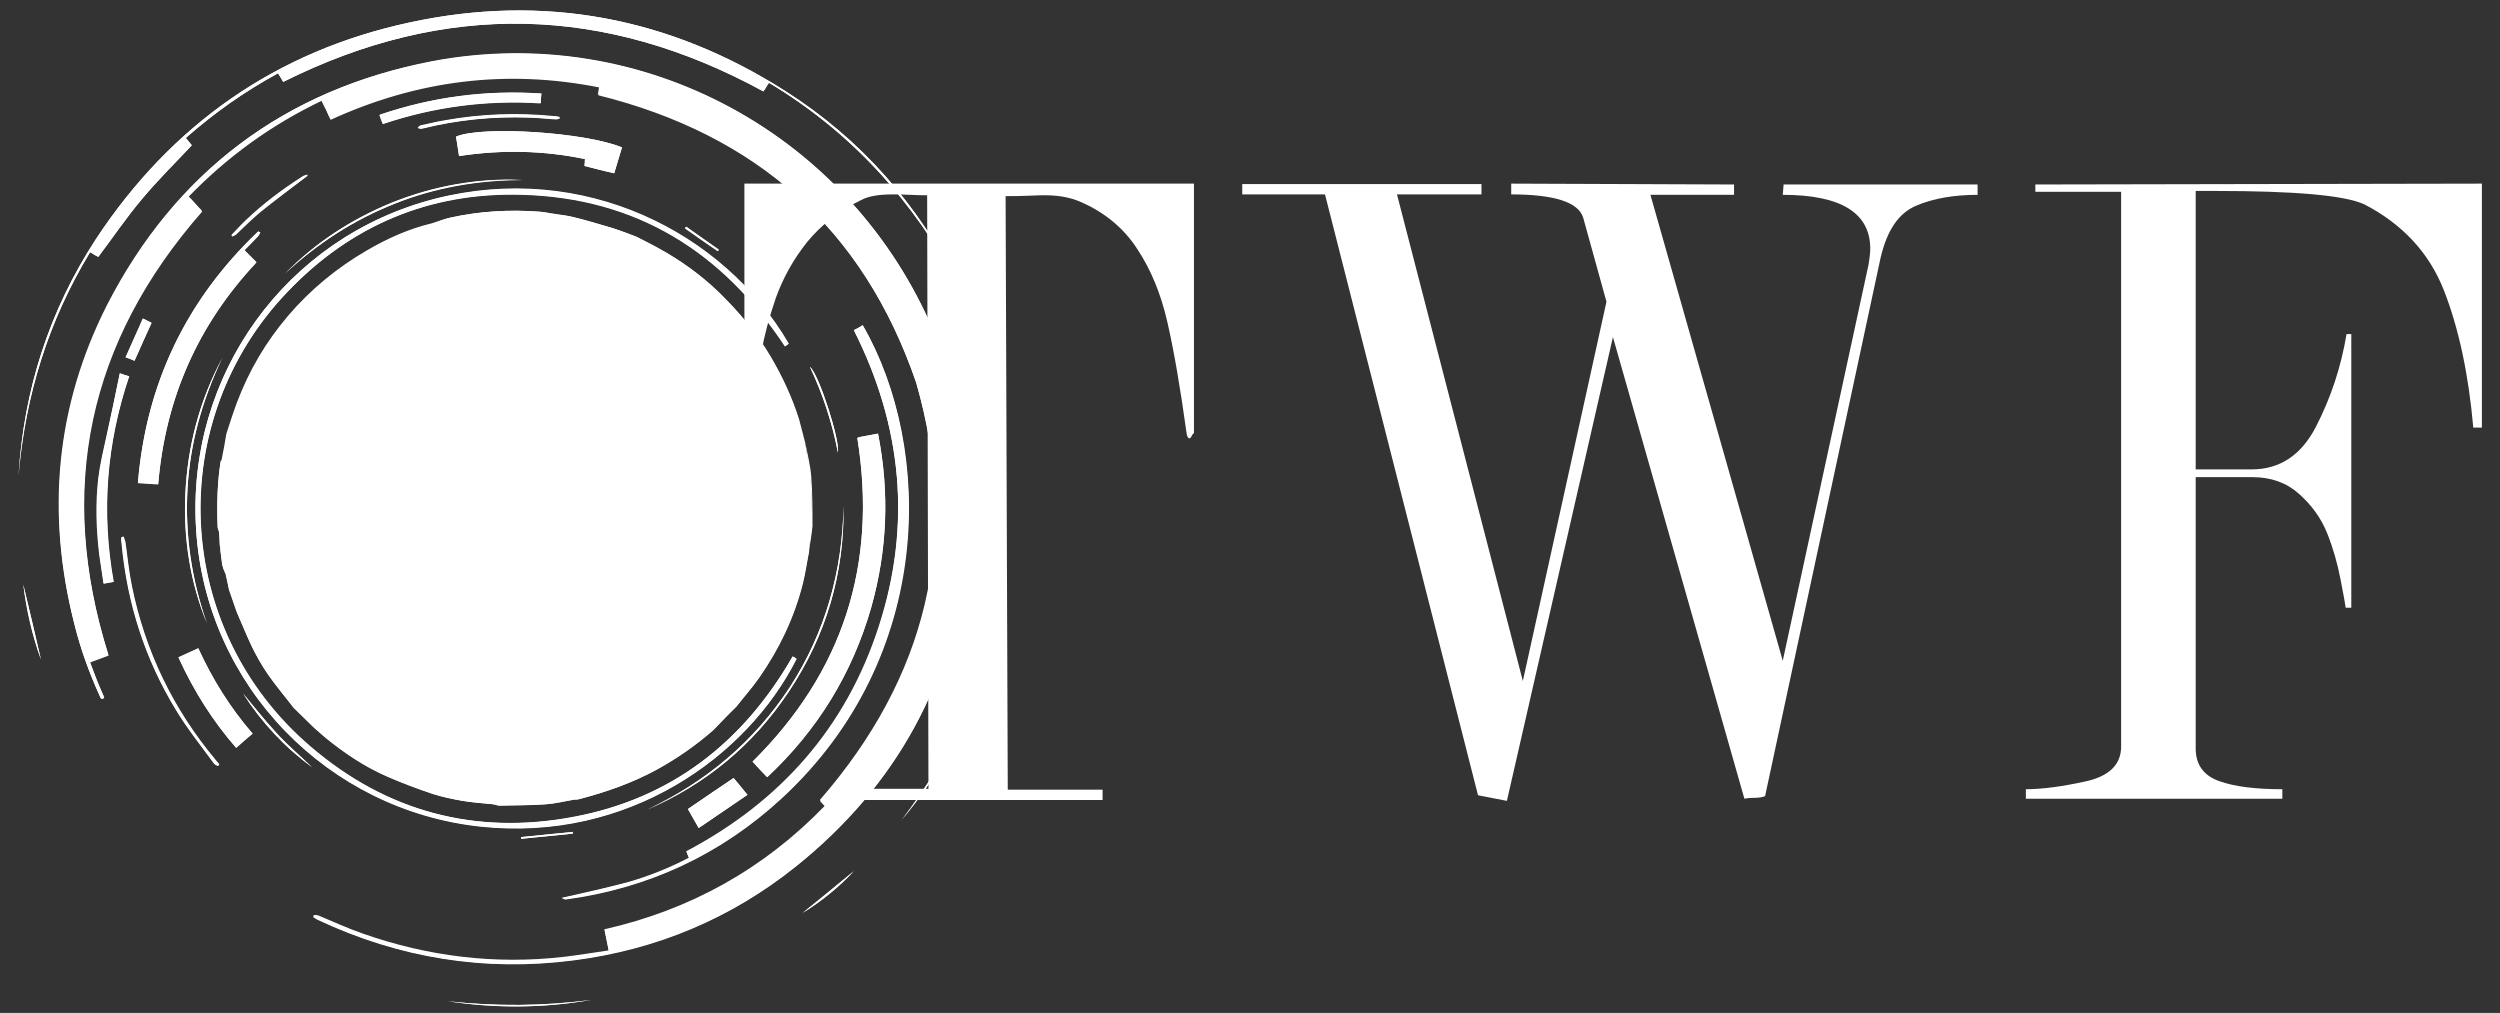 <?xml version="1.0" encoding="utf-8"?>
<!-- Generator: Adobe Illustrator 19.0.0, SVG Export Plug-In . SVG Version: 6.00 Build 0)  -->
<svg version="1.1" id="Ebene_1" xmlns="http://www.w3.org/2000/svg" xmlns:xlink="http://www.w3.org/1999/xlink" x="0px" y="0px"
	 viewBox="0 0 580 235" style="enable-background:new 0 0 580 235;" xml:space="preserve">
<rect x="0" y="0" width="580" height="235" fill="#333333" stroke="none"/>
<style type="text/css">
	.st0{fill:#FFFFFF;}
</style>
<g id="XMLID_1_">
	<path id="XMLID_4_" class="st0" d="M277,42.6v57.9c-0.1,0-0.3,0.2-0.5,0.6c-0.2,0.4-0.4,0.6-0.6,0.6c-0.2,0-0.5-0.4-0.6-1.1
		c-1.5-10.9-3-19.5-4.5-26c-1.5-6.5-3.8-12.1-7-16.9c-3.1-4.8-7.6-8.5-13.2-10.9c-2.3-1-5-1.5-8.2-1.5c-0.5,0-1.7,0-3.6,0.1
		c-1.9,0.1-3.8,0.1-5.5,0.1l0.5,137.7h22v2.4h-61.4V183h21l-0.3-137.7c-0.9,0-2.2,0-4-0.1c-1.8-0.1-3.1-0.1-4-0.1
		c-3.2,0-5.6,0.4-7.3,1.3c-5.1,2.5-9.3,5.8-12.5,9.7c-3.2,4-5.6,8.3-7.3,13c-1.6,4.7-2.7,8.8-3.3,12.4c-0.6,3.5-1.5,10.1-2.7,19.8
		h-1.3V42.6H277z"/>
	<path id="XMLID_6_" class="st0" d="M350.6,42.6l51.7,0.2v2.4h-19.4l30.7,108.1l19.9-91.9c0.3-1.8,0.4-3,0.4-3.7
		c0-8.3-6.8-12.5-20.3-12.5l0.2-2.4h45v2.4c-5.4,0-10.2,0.8-14.2,2.5c-4.1,1.7-6.8,5.7-8.3,12.1l-26.8,124.9
		c-0.5,0.2-1.3,0.4-2.5,0.4c-1.2,0-1.9,0.1-2.3,0.2L374.2,78.2l-24.6,107.6l-6.7-1.3L307.4,45.1h-19.2v-2.4h55.5v2.4h-19.6
		L353.3,158l19.4-88l-5.4-19.5c-1.1-3.6-6.7-5.4-16.7-5.4V42.6z"/>
	<path id="XMLID_8_" class="st0" d="M472.3,42.8l103.5-0.2v56.6h-2c-1.1-12.5-3.4-23.1-6.8-31.8c-3.4-8.7-9.6-15.4-18.5-20
		c-4.6-2.1-16.1-3.1-34.6-3.1h-4.5v64.6h13c6.5,0,11.5-3.3,14.9-9.9c3.4-6.6,5.8-13.7,7.1-21.5h1.1v63.5h-1.3
		c-0.1-0.8-0.5-3-1.2-6.6c-0.7-3.6-1.7-7.2-3.1-10.7c-1.4-3.5-3.6-6.5-6.5-9.1c-2.9-2.6-6.5-3.9-10.8-3.9h-13.2v62.9
		c0,3.8,1.8,6.3,5.4,7.6c3.6,1.3,8.5,1.9,14.7,1.9v2.2h-59.5v-2.2c3.7,0,8.3-0.6,13.8-1.8c5.5-1.2,8.3-3.9,8.3-8.1V44.5h-19.9V42.8z
		"/>
</g>
<g id="XMLID_2_">
	<g id="XMLID_438_">
		<path id="XMLID_158_" class="st0" d="M51.4,106.7L51.4,106.7c0,0.1-0.1,0.2-0.2,0.4c-0.8,5-0.9,10.1-0.7,15.2
			c0,0.4,0.2,0.7,0.3,1.1c0,0.8,0.1,1.5,0.1,2.3c0.2,1.7,0.4,3.5,0.7,5.2c0.1,0.8,0.4,1.5,0.7,2.2c0.3,1.2,0.6,2.5,0.8,3.7
			c0.6,1.7,1.2,3.5,1.8,5.2c1.2,2.7,2.3,5.5,3.6,8.2c1.1,2.2,2.3,4.3,3.6,6.2c1.9,2.7,4,5.2,6,7.8c1.6,1.6,3.2,3.1,4.8,4.7
			c1,0.8,1.9,1.7,2.9,2.5c4.3,3.5,9,6.6,14.1,8.8c3.4,1.5,6.9,2.8,10.5,4c2.2,0.7,4.6,1.2,6.9,1.6c2.4,0.4,4.8,0.5,7.2,0.8
			c0.5,0.1,0.9,0.3,1.4,0.3c3.5-0.1,7,0,10.5-0.3c2.3-0.2,4.6-0.7,6.8-1.1c0.4,0,0.7,0,1.1-0.1c6.3-1.6,12.3-3.7,18.1-6.9
			c4.7-2.6,9-5.6,13-9.1c1.8-1.8,3.6-3.7,5.4-5.5c1.7-2.2,3.6-4.3,5.2-6.6c4.7-6.7,8.2-14.1,10.2-22c0.6-2.4,1-4.8,1.4-7.2
			c0.2-2,0.6-4,0.7-6c0-3.9,0-7.7-0.3-11.6c-0.2-2.7-0.9-5.3-1.4-7.9c-0.5-1.8-0.9-3.6-1.4-5.4c-1.6-5.1-3.8-10-6.6-14.6
			c-3.3-5.5-7.4-10.4-12-14.9c-4.2-4.1-8.9-7.4-14-10.2c-1.7-0.9-3.3-1.7-5-2.6c-1.8-0.7-3.7-1.4-5.5-2c-3.1-0.9-6.2-1.9-9.3-2.6
			c-1.6-0.4-3.2-0.5-4.8-0.8c-1-0.1-2.1-0.4-3.1-0.4c-6.9-0.5-13.7-0.1-20.5,1.4c-1.4,0.3-2.8,0.9-4.2,1.3
			c-5.4,1.3-10.3,3.5-15.1,6.3c-6.9,4-13.1,9.1-18.3,15.2c-5.1,6-9,12.6-11.8,20c-0.9,2.4-1.7,4.9-2.5,7.4
			C52.2,102.7,51.8,104.7,51.4,106.7z M72.8,212.3c0,0.1,0,0.3-0.1,0.4c0.3,0.2,0.7,0.4,1,0.6c18.9,8.9,38.8,12.1,59.5,9.4
			c19.1-2.5,36.4-9.7,51.5-21.8c23.3-18.7,36.6-43,39.7-72.7c1.9-17.6-0.8-34.6-7.6-50.9c-19.3-46-67.6-72.4-116.6-63.1
			C66,20.8,40.6,40,24.9,71.1c-11.9,23.5-14.1,48.2-7.6,73.8c1.4,5.7,3.4,11.2,5.8,16.5c0.2,0.4,0.3,1.2,1.1,0.5
			c-0.6-1.4-1.2-2.7-1.7-4c-0.6-1.4-1.1-2.8-1.6-4.2c1.6-0.6,3-1.1,4.3-1.6c-12.1-38.5-4.8-72.8,21.7-103c-0.5-0.5-1-1-1.5-1.6
			c-0.5-0.6-1.1-1.2-1.7-1.8c9-9.3,19.2-16.7,30.9-22.3c0.4,0.8,0.7,1.5,1.1,2.2c0.3,0.7,0.7,1.4,1,2.2c20.1-9.2,40.8-11.8,62.4-7.5
			c-0.1,0.8-0.2,1.4-0.3,1.8c36.6,9.1,61.5,30.9,73.8,66.8c10.5,36.4,2.4,68.6-22.3,97c0.3,0.3,0.7,0.8,1.2,1.3
			c-14.2,14.7-31.3,24.2-51.2,28.7c0.3,1.6,0.6,3.2,1,4.9c-3.6,0.5-7.1,1.1-10.5,1.5c-15.9,1.8-31.5-0.1-46.5-5.4
			c-3.5-1.2-6.8-2.8-10.3-4.2C73.6,212.3,73.2,212.4,72.8,212.3z M222.4,66.2c-9.3-18.7-22.6-33.9-40.2-45.1
			C155.3,4,126.2-1.5,95.1,5.2c-31,6.7-55.3,23.7-72.8,50.2c-10.9,16.7-16.8,35.1-18,55c1.5-18.6,6.9-35.9,16.6-51.9
			c0.8,0.5,1.5,0.9,1.9,1.1c3.4-4.6,6.6-9.3,10.2-13.5c3.6-4.3,7.6-8.2,11.5-12.4c-0.4-0.4-0.9-1.1-1.4-1.7
			c6.6-5.8,13.7-10.8,21.4-15c0.5,0.8,0.9,1.5,1.2,2c37.6-18.8,74.6-17.9,111.4,2.2c0.1-0.2,0.4-0.5,0.6-0.9
			c0.2-0.4,0.5-0.7,0.7-1.1c9.5,5.7,17.9,12.5,25.3,20.5C211.1,47.7,217.2,56.6,222.4,66.2z M183.9,152.3
			c-11.5,20-28.2,33-50.9,37.2c-22.7,4.3-43.3-1.2-60.9-16.3c-32.2-27.5-34-75.7-5.3-105.6c14.7-15.4,33-23.1,54.3-22.5
			c26.5,0.7,46.6,13.2,61.1,35.2c0.3-0.2,0.6-0.4,0.8-0.6c-15.1-25.9-47.7-42.4-82.1-33.6C66.4,55,43.2,87,45.5,122.9
			c2.3,36.5,30.8,65.2,66.1,68.9c34,3.6,61.7-16.1,73.2-38.9C184.5,152.6,184.2,152.4,183.9,152.3z M198.9,101.6
			c4.7,29.3-3.3,54.3-24.3,75.1c1,1.1,1.9,2.1,2.9,3.1c0.1,0.1,0.3,0.3,0.5,0.5c11.6-10.9,19.7-24,24.1-39.3
			c3.8-13.3,4.3-26.7,1.6-40.4c-1.5,0.3-2.9,0.6-4.3,0.8C199.3,101.4,199.1,101.5,198.9,101.6z M198.1,76.6
			c11.2,22.2,13.4,45.1,5.8,68.6c-7.6,23.6-22.9,40.8-44.7,52.3c0.2,0.5,0.4,1,0.6,1.5c-4.6,2.4-9.4,4.3-14.3,5.7
			c-4.9,1.3-9.9,2.4-15.2,3.6c0.4,0.2,0.6,0.3,0.8,0.3c19.2-2.6,36-10.3,50.2-23.5c35.4-32.7,35.2-81.2,18.8-109.7
			C199.5,75.9,198.9,76.2,198.1,76.6z M60.4,53.9c-0.2-0.1-0.3-0.1-0.5-0.2C43.2,69.6,33.9,89,32,112.1c1.7,0.1,3.2,0.2,4.7,0.3
			c1.6-19.9,9.2-37,22.8-51.5c-1-1-1.9-1.9-2.8-2.8c1.1-1.1,2.2-2.2,3.2-3.3C60.1,54.5,60.3,54.2,60.4,53.9z M135.6,38.5
			c2.4,0.6,4.6,1.2,6.9,1.7c0.6-2.1,1.2-4,1.8-6c-8.5-3.5-32.5-5.1-38.5-2.5c0.2,1.5,0.5,2.9,0.7,4.5c9.9-1.5,19.6-1.3,29.2,0.7
			C135.7,37.5,135.7,38,135.6,38.5z M41.4,152.5c3.5,7.7,7.9,14.7,13.4,21c1.3-1.2,2.5-2.2,3.8-3.3c-5.2-6-9.3-12.6-12.6-19.8
			C44.4,151.1,43,151.8,41.4,152.5z M27.8,86.6c-1,4.9-2,9.7-3,14.5c-0.7,3.3-1.5,6.5-1.9,9.8c-0.6,5.9-0.4,11.8,0.2,17.7
			c0.3,2.3,0.6,4.5,1,6.8c0.9-0.2,1.5-0.3,2.3-0.4c-2.9-16.2-1.7-32.1,3.6-47.7C29.2,87.1,28.6,86.9,27.8,86.6z M125.6,21.7
			c-12.9-0.8-25.4,0.8-37.6,5c0.2,0.5,0.3,0.8,0.4,1.1c0.1,0.3,0.3,0.7,0.4,1c11.9-4,24.1-5.6,36.6-4.8
			C125.5,23.1,125.5,22.5,125.6,21.7z M170.2,180.5c-3.6,2.4-7.1,4.8-10.6,7.2c0.8,1.4,1.6,2.8,2.5,4.4c3.8-2.6,7.5-5.1,11.3-7.7
			C172.2,182.9,171.2,181.7,170.2,180.5z M50.6,177.7c0.1-0.1,0.1-0.3,0.2-0.4c-0.2-0.3-0.5-0.6-0.7-0.8
			c-10-11.9-16.6-25.4-19.6-40.6c-0.7-3.3-1-6.8-1.5-10.2c-0.1-0.4-0.2-0.8-0.4-1.2c-0.1,0-0.2,0.1-0.4,0.1c0,0.1-0.1,0.2-0.1,0.3
			c0,0.4,0,0.9,0.1,1.3c1.3,13.8,5.4,26.7,12.6,38.5c2.6,4.3,5.8,8.3,8.8,12.4C49.9,177.5,50.3,177.6,50.6,177.7z M195.7,117.4
			c-0.2,15.1-4.2,29.2-12.4,41.9c-8.3,12.7-19.5,22.1-33.2,28.5c13.7-5.9,24.7-15,32.9-27.4C191.7,147.4,195.9,133,195.7,117.4z
			 M51.6,83c-5.3,9.9-8.1,20.5-8.6,31.7c-0.5,10.3,1.1,20.3,5,29.9c-3.5-10.1-5.1-20.5-4.5-31.2C44.1,102.8,47,92.7,51.6,83z
			 M66.1,63.5c7.5-7,15.9-12.5,25.5-16.3c9.5-3.8,19.5-5.5,29.7-5.5c-10.5-0.4-20.7,1.4-30.4,5.3C81.4,50.9,73.2,56.3,66.1,63.5z
			 M233,137.5c-1.9,9.6-4.7,18.9-8.7,27.8c-4,8.9-9.1,17.2-15.1,24.9c7.7-9.3,13.7-19.6,18-30.8C229.9,152.3,232,145.1,233,137.5z
			 M129.8,27.5c0-0.1,0-0.3,0-0.4c-0.5-0.1-1-0.2-1.5-0.2c-8.4-0.8-16.8-0.5-25.1,1c-1.9,0.3-3.8,0.8-5.7,1.2
			c-0.2,0.1-0.4,0.4-0.6,0.5c0.3,0.1,0.5,0.2,0.8,0.2c0.1,0,0.3-0.1,0.5-0.1c8-1.9,16.1-2.7,24.3-2.5c2.1,0.1,4.2,0.3,6.3,0.4
			C129.1,27.8,129.5,27.6,129.8,27.5z M31.2,83.7c1.3-3,2.6-5.8,4-8.8c-0.6-0.3-1.2-0.6-2-1c-1.4,3.1-2.7,6-4,9
			C30,83.2,30.6,83.4,31.2,83.7z M71.3,40.8c0-0.1,0-0.2,0-0.3c-0.4,0.1-0.8,0.2-1.1,0.4c-4.7,3-9.1,6.3-13.1,10.1
			c-1.2,1.1-2.3,2.4-3.4,3.5c0,0.1,0.1,0.2,0.1,0.3c0.3-0.2,0.7-0.2,0.9-0.5c1.8-1.7,3.6-3.5,5.5-5.1C63.9,46.3,67.6,43.6,71.3,40.8
			z M137,232c-11,1.5-22,1.5-33,0.3C115,233.9,126,233.9,137,232z M72.4,178c-2.8-2.7-5.8-5.2-8.4-8.1c-2.7-2.9-5.1-6-7.6-9
			C60.7,167.6,66,173.3,72.4,178z M194.4,105c0.5-2.9-4.4-18.2-6.5-19.9C191,91.7,193.1,98.3,194.4,105z M5.4,135.6
			c0.7,5.9,2,11.7,4.1,17.4C8.2,147.2,6.8,141.4,5.4,135.6z M198.1,202.1c-4,3.2-7.9,6.5-11.9,9.7
			C190.6,209.1,194.6,205.9,198.1,202.1z M132.9,193.4c0-0.1,0-0.3,0-0.4c-4,0.4-8,0.8-12,1.2c0,0.1,0,0.3,0,0.4
			C125,194.2,129,193.8,132.9,193.4z M159.2,52.6c-0.1,0.1-0.2,0.2-0.3,0.4c2.5,1.8,5,3.5,7.6,5.3c0.1-0.1,0.2-0.2,0.2-0.3
			C164.2,56.1,161.7,54.4,159.2,52.6z"/>
	</g>
	<g id="XMLID_413_">
		<path id="XMLID_132_" class="st0" d="M187.7,128.1c-0.5,2.4-0.8,4.8-1.4,7.2c-2,8-5.5,15.3-10.2,22c-1.6,2.3-3.5,4.4-5.2,6.6
			c-1,1-2.1,2-3.1,3.1c-0.8,0.8-1.5,1.6-2.3,2.4c-4,3.5-8.3,6.5-13,9.1c-5.7,3.1-11.8,5.2-18.1,6.9c-0.3,0.1-0.7,0.1-1.1,0.1
			c-2.1,0.3-4.3,0.8-6.4,0.9c-4.1,0.2-8.2,0.2-12.3,0.2c-2.4-0.2-4.8-0.4-7.2-0.8c-2.3-0.4-4.7-0.9-6.9-1.6c-3.5-1.2-7-2.5-10.5-4
			c-5.1-2.2-9.7-5.3-14.1-8.8c-1-0.8-2-1.7-2.9-2.5c-1.6-1.6-3.2-3.1-4.8-4.7c-2-2.6-4.2-5.1-6-7.8c-1.4-2-2.6-4.1-3.6-6.2
			c-1.3-2.7-2.4-5.4-3.6-8.2c-0.6-1.7-1.2-3.5-1.8-5.2c-0.3-1.2-0.6-2.5-0.8-3.7c-0.4-2.5-0.9-4.9-1.3-7.4c0-0.8-0.1-1.5-0.1-2.3
			c0-0.4-0.1-0.9-0.1-1.3c-0.2-5.2,0.1-10.3,0.7-15.4c0,0,0,0.1,0,0.1c0.4-2,0.8-4,1.2-6c0.8-2.5,1.6-5,2.5-7.4
			c2.8-7.3,6.7-14,11.8-20c5.2-6.1,11.3-11.2,18.3-15.2c4.7-2.7,9.7-5,15.1-6.3c5.6-1.6,11.4-2.6,17.2-2.6c3.5,0,7,0.2,10.5,0.3
			c1.6,0.3,3.3,0.4,4.8,0.8c3.1,0.8,6.2,1.7,9.3,2.6c1.9,0.6,3.7,1.3,5.5,2c1.7,0.9,3.3,1.7,5,2.6c5.1,2.8,9.8,6.2,14,10.2
			c4.6,4.5,8.7,9.3,12,14.9c2.7,4.6,5,9.5,6.6,14.6c0.5,1.8,0.9,3.6,1.4,5.4c0.1,0.5,0.1,1,0.2,1.4c0.4,3.6,1.2,7.2,1.2,10.8
			C188.2,119.2,187.8,123.7,187.7,128.1z M114.5,183.9c-2.4-0.3-4.7-0.5-7.1-0.8c0,0.1,0,0.2,0,0.3
			C109.8,183.7,112.1,183.8,114.5,183.9c0.4,0.1,0.8,0.3,1.2,0.3c1.2,0.1,2.4,0.1,3.6,0.1c2.3-0.1,4.6-0.1,7-0.2
			c-0.7-0.2-1.4-0.1-2-0.1C121,184,117.8,183.9,114.5,183.9z M95.7,89.2c-0.2,0.9-0.1,1.9-0.6,2.3c-0.5,0.4-1.5,0.2-2.5,0.3
			c0.4,2-0.2,3.2-2.5,2.8c0,0.9,0.3,2-0.1,2.5c-0.4,0.5-1.5,0.6-2.3,0.9c0.1,0.8,0.3,1.6,0.4,2.5c-0.9,0.3-1.6,0.6-2.4,0.9
			c0.3,0.9,0.5,1.7,0.7,2.4c-0.8,0.4-1.5,0.7-2.3,1.1c0.3,0.8,0.6,1.6,1,2.4c-0.8,0.5-1.5,0.9-2.2,1.4c0.5,0.8,0.8,1.5,1.2,2.2
			c-0.7,0.6-1.4,1.1-2,1.6c0.5,0.8,1,1.4,1.4,2.1c-0.7,0.6-1.3,1.2-1.9,1.8c0.6,0.7,1.1,1.3,1.7,1.9c-0.6,0.7-1.1,1.3-1.6,2
			c0.7,0.6,1.3,1.2,1.9,1.8c-0.5,0.8-1,1.4-1.5,2.1c0.7,0.5,1.3,1.1,2,1.6c-0.4,0.8-0.8,1.5-1.2,2.3c0.7,0.5,1.4,0.9,2.2,1.4
			c-0.3,0.8-0.6,1.6-0.9,2.4c0.8,0.4,1.5,0.8,2.3,1.2c-0.3,0.9-0.5,1.6-0.7,2.4c0.8,0.3,1.6,0.6,2.4,0.9c-0.2,0.9-0.3,1.6-0.4,2.5
			c0.9,0.2,1.7,0.4,2.5,0.7c-0.1,0.9-0.1,1.7-0.1,2.5c0.9,0.1,1.7,0.3,2.5,0.4c0,0.8,0.1,1.6,0.1,2.5c0.9,0,1.7,0,2.5,0
			c0.1,0.9,0.3,1.7,0.4,2.6c0.9-0.1,1.7-0.1,2.5-0.2c0.2,0.9,0.4,1.7,0.6,2.5c0.9-0.1,1.7-0.3,2.5-0.4c0.3,0.9,0.6,1.6,0.9,2.5
			c2-1.4,3.1-0.5,3.5,1.5c0.9-0.4,1.6-0.7,2.4-1c0.5,0.8,0.9,1.5,1.4,2.2c0.8-0.4,1.5-0.8,2.3-1.2c0.5,0.7,1.1,1.3,1.6,2
			c0.8-0.5,1.4-1,2.1-1.4c0.6,0.7,1.2,1.2,1.8,1.9c0.7-0.6,1.3-1.1,2-1.6c0.7,0.6,1.3,1.1,2,1.7c0.6-0.7,1.1-1.3,1.7-1.9
			c0.7,0.5,1.4,0.9,2.1,1.4c0.5-0.7,1-1.4,1.6-2.1c0.8,0.4,1.5,0.8,2.3,1.2c0.5-0.8,0.9-1.5,1.4-2.2c0.9,0.3,1.6,0.6,2.4,1
			c0.4-0.8,0.7-1.5,1.1-2.3c0.8,0.2,1.6,0.4,2.5,0.7c0.3-0.8,0.6-1.6,0.9-2.4c0.9,0.1,1.7,0.3,2.5,0.4c0.2-0.9,0.4-1.7,0.6-2.5
			c0.9,0.1,1.7,0.1,2.5,0.2c0.1-0.9,0-1.9,0.5-2.3c0.5-0.4,1.6-0.3,2.6-0.4c-0.7-2.3,0.5-2.9,2.6-2.8c-0.1-1-0.1-1.8-0.2-2.6
			c0.9-0.2,1.7-0.4,2.5-0.6c-0.1-0.9-0.3-1.7-0.4-2.5c0.8-0.3,1.6-0.6,2.4-0.9c-0.2-0.8-0.4-1.6-0.7-2.5c0.8-0.4,1.6-0.8,2.3-1.1
			c-0.4-0.9-0.7-1.6-1-2.4c0.8-0.5,1.4-0.9,2.2-1.4c-0.4-0.8-0.8-1.5-1.2-2.3c0.7-0.6,1.4-1.1,2-1.6c-0.5-0.7-1-1.4-1.5-2.2
			c0.6-0.6,1.3-1.1,1.9-1.7c-0.6-0.7-1.1-1.3-1.7-2c0.6-0.7,1.1-1.3,1.8-2.1c-0.7-0.6-1.3-1.1-2-1.6c0.5-0.8,1-1.4,1.4-2.1
			c-0.7-0.6-1.4-1.1-2-1.6c0.4-0.8,0.8-1.5,1.2-2.2c-0.8-0.5-1.5-0.9-2.2-1.4c0.3-0.8,0.6-1.6,0.9-2.3c-0.8-0.4-1.5-0.8-2.3-1.2
			c0.2-0.9,0.5-1.6,0.7-2.4c-0.8-0.3-1.5-0.6-2.4-0.9c0.1-0.9,0.3-1.7,0.4-2.5c-0.9-0.2-1.7-0.4-2.5-0.7c0.1-0.5,0.1-0.9,0.1-1.3
			c0-0.4,0-0.8,0-1.3c-2.3,0.5-2.9-0.8-2.5-3c-2.4,0.8-3-0.5-2.9-2.3c-1,0-1.8,0-2.6,0c-0.2-0.8-0.4-1.6-0.6-2.4
			c-0.9,0.2-1.7,0.3-2.5,0.4c-0.3-0.9-0.6-1.6-0.9-2.4c-0.9,0.3-1.7,0.5-2.5,0.7c-0.4-0.8-0.8-1.6-1.1-2.3c-0.9,0.3-1.6,0.6-2.4,0.9
			c-0.5-0.8-0.9-1.4-1.4-2.1c-0.8,0.4-1.5,0.8-2.2,1.2c-0.6-0.7-1.1-1.4-1.6-2c-0.7,0.5-1.4,1-2.1,1.5c-0.6-0.7-1.2-1.3-1.7-1.9
			c-0.7,0.6-1.4,1.1-2,1.7c-0.7-0.6-1.3-1.1-2-1.7c-0.6,0.6-1.2,1.3-1.8,1.9c-0.8-0.5-1.4-1-2.1-1.5c-0.6,0.7-1.1,1.4-1.6,2
			c-0.8-0.4-1.5-0.8-2.2-1.2c-0.5,0.8-0.9,1.5-1.4,2.2c-0.8-0.3-1.6-0.6-2.4-0.9c-0.4,0.8-0.8,1.5-1.2,2.3c-0.9-0.3-1.6-0.5-2.4-0.7
			c-0.3,0.8-0.6,1.6-0.9,2.4c-0.9-0.2-1.6-0.3-2.5-0.4c-0.2,0.9-0.4,1.6-0.7,2.5C97.3,89.3,96.6,89.2,95.7,89.2z M63.1,116.5
			c1.2-43.4,49.6-70,87.4-45.5c0.2-0.3,0.5-0.5,0.8-0.8c9.7,6.6,16.8,15.3,21.4,26.1c0.9-0.4,1.7-0.7,2.6-1
			c5.1,13,5.8,26.1,2.2,39.5c2.1-2.6,3.3-16.9,2.1-25c-2.4-16.5-10.2-30-23.4-40.1c-26.7-20.4-64.7-15.1-85.1,11.6
			c-20.3,26.6-15.2,64.7,11.7,85.1c13.6,10.3,29,14.1,45.8,11.7c9.3-1.3,17.8-4.8,25.5-10.1c-0.1-0.1-0.1-0.2-0.2-0.3
			c-1.4,0.9-2.9,1.8-4.3,2.7c-0.3-0.5-0.5-0.9-0.8-1.3c-0.2-0.4-0.4-0.7-0.6-1c-20.6,10.7-40.7,10-60.5-1.9c-0.5,0.7-1,1.4-1.6,2.2
			c-6.2-4.2-11.4-9.2-15.7-15.3c0.8-0.6,1.5-1.1,2.2-1.7c-7.2-10.4-10.8-21.9-10.5-34.5C62.5,116.6,62.8,116.5,63.1,116.5z
			 M102.1,74.6c16.1-5.6,31.1-3.6,45,6.2c0.6-0.7,1.1-1.5,1.6-2.2c-7.5-5.8-17.6-9.6-27.9-9.9c-6.8-0.2-13.4,0.8-19.7,3.4
			C101.5,73,101.8,73.8,102.1,74.6z M88.1,77.5c11.4-8.5,24.2-12.1,38.2-10.2c14.1,1.9,25.4,8.8,34.1,20.1c0.7-0.7,1-0.2,1.4,0.3
			c3,4.2,5.3,8.7,7,13.6c0.1,0.4,0.3,0.8,0.4,1.2c0.1,0,0.2-0.1,0.3-0.1c-1.4-4.7-3.5-9.1-6.2-13.3c-6.1-9.3-14.4-16-24.7-20.1
			c-19.9-7.9-40.5-1.9-51.3,7.6C87.6,76.8,87.8,77.2,88.1,77.5z M57.3,94.4c-8.9,23.3-3.3,48.9,10.3,65c0.3-0.4,0.7-0.8,1-1.2
			c-14.4-19.3-17.6-40.4-9.9-63.2C58.3,94.9,57.9,94.7,57.3,94.4z M93.1,157.7c-0.5,0.7-0.9,1.2-1.3,1.9c-0.9-0.6-1.7-1.2-2.5-1.7
			c0,0.1-0.1,0.2-0.1,0.3c10.6,7.8,22.4,11.1,35.7,9.9c-0.1-0.9-0.2-1.8-0.3-2.7C113.1,166.4,102.7,163.9,93.1,157.7z M71.8,134.4
			c0.9-0.3,1.7-0.6,2.6-0.9c-1.7-4.8-2.5-9.6-2.6-14.5c0-0.8-0.7-2,0.9-2.3c0.1,0,0.1-0.3,0.1-0.4c0.1-1.2,0.1-2.3,0.2-3.5
			c-1.3-0.1-2.4-0.3-3.6-0.4C68.6,119.9,69.4,127.2,71.8,134.4z M155.3,147.4c-3.3,3.1-6.6,6.1-10,9.2c0.4,0.6,0.9,1.3,1.4,2
			c3.8-2.5,9.2-7.5,10.4-9.7c-0.4-0.3-0.8-0.7-1.2-1C155.7,147.7,155.4,147.5,155.3,147.4z M78.3,170.1c5.1,4.1,11,7.4,17.3,9.9
			c0.1-0.6,0.3-1.1,0.4-1.7c-6-2.4-11.6-5.6-16.7-9.6C78.9,169.3,78.6,169.7,78.3,170.1z M138.4,169c-8.9,3.3-18,4.1-27.3,2.8
			c0,0.5,0,0.8,0,1.1c9.4,0.6,18.8,1.2,27.8-2.9C138.7,169.7,138.5,169.4,138.4,169z M71.9,144.3c-3.5-6.4-5.6-13.1-6.4-20.3
			c-0.5,0.1-0.8,0.1-1.2,0.2c0.8,7.4,3,14.2,6.6,20.7C71.2,144.7,71.5,144.5,71.9,144.3z M155.1,88c0.5-0.4,1.2-1,2.1-1.8
			c-2-1.8-3.8-3.6-5.7-5.3c-0.6,0.7-1.2,1.4-1.8,2C151.5,84.6,153.2,86.3,155.1,88z M132.4,168.7c7.1-0.1,24.8-11.5,27.7-17.8
			C152.7,159.7,143.4,165.6,132.4,168.7z M71.6,139.5c-2.4-5.8-3.9-11.9-4.5-18.2C67.3,127.7,68.8,133.7,71.6,139.5z M103.2,171.3
			c1.8,0.4,3.5,0.9,5.4,1.3c0.1-0.6,0.1-0.9,0.1-1.2c-1.8-0.4-3.5-0.9-5.2-1.3c-0.1,0.2-0.2,0.4-0.2,0.6
			C103.2,170.8,103.2,171,103.2,171.3z M80.5,153.1c2.7,3.3,5.9,6.1,9.6,8.3C86.8,158.6,83.7,155.9,80.5,153.1z M111.7,74.8
			c5.3-0.9,10.6-0.8,15.9,0C122.3,73.8,117,73.7,111.7,74.8z M113.3,161.5c0,0.1,0,0.1,0,0.2c4.1,0,8.2,0,12.3,0c0-0.1,0-0.1,0-0.2
			C121.5,161.5,117.4,161.5,113.3,161.5z M119.6,51.4c0,0.1,0,0.2,0,0.2c3.7,0.3,7.4,0.6,11.1,1c0-0.1,0-0.1,0-0.2
			C127,52,123.3,51.7,119.6,51.4z M78.2,133.6c0.1,0,0.1-0.1,0.2-0.1c-0.8-2.9-1.5-5.7-2.3-8.6c-0.1,0-0.1,0-0.2,0.1
			C76.6,127.8,77.4,130.7,78.2,133.6z M70.6,72.9C70.5,72.9,70.5,72.9,70.6,72.9c1.3-1.4,2.6-2.7,4-4.1c0,0,0.1,0.1,0.1,0.1
			C73.3,70.3,71.9,71.6,70.6,72.9z M185.2,108.5c-0.1,0-0.2,0-0.2,0c0.2,2.1,0.4,4.3,0.6,6.4c0.1,0,0.1,0,0.2,0
			C185.6,112.7,185.4,110.6,185.2,108.5z"/>
	</g>
	<g id="XMLID_412_">
		<path id="XMLID_130_" class="st0" d="M72.8,212.3c0.4,0,0.8,0,1.1,0.1c3.4,1.4,6.8,3,10.3,4.2c15.1,5.3,30.6,7.2,46.5,5.4
			c3.5-0.4,6.9-1,10.5-1.5c-0.3-1.8-0.6-3.3-1-4.9c19.9-4.5,37-14,51.2-28.7c-0.5-0.5-0.9-1-1.2-1.3c24.7-28.4,32.8-60.6,22.3-97
			c-12.3-35.8-37.2-57.7-73.8-66.8c0.1-0.4,0.2-1,0.3-1.8c-21.6-4.2-42.3-1.7-62.4,7.5c-0.4-0.7-0.7-1.5-1-2.2
			c-0.3-0.7-0.7-1.4-1.1-2.2c-11.7,5.5-22,13-30.9,22.3c0.6,0.6,1.2,1.2,1.7,1.8c0.5,0.6,1,1.1,1.5,1.6
			c-26.5,30.2-33.8,64.5-21.7,103c-1.3,0.5-2.8,1-4.3,1.6c0.6,1.5,1.1,2.9,1.6,4.2c0.5,1.3,1.1,2.7,1.7,4c-0.8,0.7-0.9,0-1.1-0.5
			c-2.4-5.3-4.4-10.8-5.8-16.5c-6.5-25.5-4.3-50.3,7.6-73.8C40.6,40,66,20.8,100.2,14.3c49-9.3,97.3,17.1,116.6,63.1
			c6.8,16.3,9.5,33.3,7.6,50.9c-3.1,29.7-16.4,54-39.7,72.7c-15.1,12.1-32.3,19.3-51.5,21.8c-20.7,2.7-40.6-0.5-59.5-9.4
			c-0.4-0.2-0.7-0.4-1-0.6C72.8,212.6,72.8,212.5,72.8,212.3z"/>
	</g>
	<g id="XMLID_411_">
		<path id="XMLID_128_" class="st0" d="M222.4,66.2c-5.1-9.6-11.3-18.5-18.7-26.5c-7.4-8-15.8-14.8-25.3-20.5
			c-0.3,0.4-0.5,0.8-0.7,1.1c-0.2,0.3-0.4,0.7-0.6,0.9c-36.8-20.1-73.8-21-111.4-2.2c-0.3-0.6-0.7-1.3-1.2-2
			c-7.8,4.2-14.8,9.2-21.4,15c0.6,0.7,1.1,1.3,1.4,1.7c-3.9,4.1-7.9,8.1-11.5,12.4c-3.6,4.3-6.7,8.9-10.2,13.5
			c-0.4-0.2-1.1-0.6-1.9-1.1c-9.7,16-15,33.3-16.6,51.9c1.2-19.9,7.1-38.3,18-55C39.8,28.9,64.1,11.8,95.1,5.2
			c31-6.7,60.2-1.2,87,15.9C199.7,32.3,213.1,47.5,222.4,66.2z"/>
	</g>
	<g id="XMLID_410_">
		<path id="XMLID_126_" class="st0" d="M183.9,152.3c0.3,0.2,0.6,0.3,0.9,0.5c-11.5,22.8-39.2,42.5-73.2,38.9
			c-35.3-3.7-63.8-32.4-66.1-68.9C43.2,87,66.4,55,100.8,46.2c34.4-8.8,67,7.7,82.1,33.6c-0.3,0.2-0.6,0.4-0.8,0.6
			c-14.5-22-34.5-34.5-61.1-35.2c-21.3-0.6-39.6,7.1-54.3,22.5C38,97.6,39.9,145.8,72,173.3c17.6,15,38.2,20.5,60.9,16.3
			C155.7,185.3,172.4,172.3,183.9,152.3z"/>
	</g>
	<g id="XMLID_409_">
		<path id="XMLID_124_" class="st0" d="M198.9,101.6c0.2,0,0.3-0.1,0.5-0.2c1.4-0.3,2.7-0.5,4.3-0.8c2.7,13.7,2.1,27.1-1.6,40.4
			c-4.4,15.3-12.4,28.4-24.1,39.3c-0.2-0.2-0.4-0.3-0.5-0.5c-1-1-1.9-2.1-2.9-3.1C195.7,155.8,203.6,130.8,198.9,101.6z"/>
	</g>
	<g id="XMLID_408_">
		<path id="XMLID_122_" class="st0" d="M198.1,76.6c0.7-0.4,1.4-0.7,2.1-1.1c16.4,28.5,16.7,76.9-18.8,109.7
			c-14.2,13.1-31,20.9-50.2,23.5c-0.2,0-0.4-0.2-0.8-0.3c5.2-1.2,10.2-2.3,15.2-3.6c4.9-1.3,9.7-3.3,14.3-5.7
			c-0.2-0.5-0.4-1-0.6-1.5c21.9-11.5,37.2-28.7,44.7-52.3C211.5,121.7,209.3,98.8,198.1,76.6z"/>
	</g>
	<g id="XMLID_407_">
		<path id="XMLID_120_" class="st0" d="M60.4,53.9c-0.2,0.3-0.3,0.6-0.5,0.8c-1.1,1.1-2.1,2.2-3.2,3.3c0.9,0.9,1.8,1.8,2.8,2.8
			c-13.6,14.5-21.1,31.7-22.8,51.5c-1.5-0.1-3-0.2-4.7-0.3C33.9,89,43.2,69.6,59.9,53.7C60.1,53.8,60.2,53.9,60.4,53.9z"/>
	</g>
	<g id="XMLID_406_">
		<path id="XMLID_118_" class="st0" d="M135.6,38.5c0-0.5,0.1-1,0.1-1.6c-9.6-2-19.3-2.2-29.2-0.7c-0.2-1.5-0.5-3-0.7-4.5
			c6.1-2.6,30.1-1,38.5,2.5c-0.6,2-1.2,4-1.8,6C140.2,39.7,138,39.1,135.6,38.5z"/>
	</g>
	<g id="XMLID_405_">
		<path id="XMLID_116_" class="st0" d="M41.4,152.5c1.6-0.7,3-1.4,4.6-2.1c3.3,7.2,7.4,13.8,12.6,19.8c-1.3,1.1-2.5,2.1-3.8,3.3
			C49.3,167.2,44.9,160.2,41.4,152.5z"/>
	</g>
	<g id="XMLID_404_">
		<path id="XMLID_114_" class="st0" d="M27.8,86.6c0.8,0.3,1.4,0.5,2.1,0.7c-5.2,15.6-6.5,31.4-3.6,47.7c-0.7,0.1-1.4,0.3-2.3,0.4
			c-0.3-2.3-0.7-4.6-1-6.8c-0.7-5.9-0.9-11.8-0.2-17.7c0.4-3.3,1.2-6.6,1.9-9.8C25.8,96.3,26.8,91.5,27.8,86.6z"/>
	</g>
	<g id="XMLID_403_">
		<path id="XMLID_112_" class="st0" d="M125.6,21.7c-0.1,0.8-0.1,1.5-0.1,2.2c-12.5-0.8-24.7,0.8-36.6,4.8c-0.2-0.4-0.3-0.7-0.4-1
			c-0.1-0.3-0.2-0.6-0.4-1.1C100.2,22.5,112.6,20.8,125.6,21.7z"/>
	</g>
	<g id="XMLID_402_">
		<path id="XMLID_110_" class="st0" d="M170.2,180.5c1,1.2,2,2.4,3.2,3.9c-3.8,2.6-7.5,5.1-11.3,7.7c-0.9-1.6-1.7-3-2.5-4.4
			C163.1,185.3,166.6,182.9,170.2,180.5z"/>
	</g>
	<g id="XMLID_401_">
		<path id="XMLID_108_" class="st0" d="M50.6,177.7c-0.3-0.2-0.7-0.3-0.9-0.6c-3-4.1-6.2-8.1-8.8-12.4
			c-7.2-11.8-11.3-24.7-12.6-38.5c0-0.4-0.1-0.9-0.1-1.3c0-0.1,0.1-0.2,0.1-0.3c0.1,0,0.2-0.1,0.4-0.1c0.1,0.4,0.3,0.8,0.4,1.2
			c0.5,3.4,0.8,6.8,1.5,10.2c3.1,15.2,9.6,28.7,19.6,40.6c0.2,0.3,0.5,0.6,0.7,0.8C50.7,177.5,50.7,177.6,50.6,177.7z"/>
	</g>
	<g id="XMLID_400_">
		<path id="XMLID_106_" class="st0" d="M195.7,117.4c0.2,15.7-4,30-12.7,43.1c-8.3,12.4-19.3,21.5-32.9,27.4
			c13.7-6.4,24.9-15.8,33.2-28.5C191.5,146.6,195.4,132.5,195.7,117.4z"/>
	</g>
	<g id="XMLID_399_">
		<path id="XMLID_104_" class="st0" d="M51.6,83c-4.7,9.6-7.5,19.8-8.1,30.4c-0.6,10.7,0.9,21.1,4.5,31.2c-3.9-9.6-5.4-19.6-5-29.9
			C43.5,103.5,46.3,92.9,51.6,83z"/>
	</g>
	<g id="XMLID_398_">
		<path id="XMLID_102_" class="st0" d="M66.1,63.5c7.1-7.2,15.4-12.6,24.7-16.4c9.8-3.9,19.9-5.8,30.4-5.3
			c-10.2,0-20.2,1.7-29.7,5.5C82,51.1,73.6,56.5,66.1,63.5z"/>
	</g>
	<g id="XMLID_397_">
		<path id="XMLID_100_" class="st0" d="M233,137.5c-1,7.5-3.1,14.8-5.8,21.9c-4.3,11.3-10.2,21.6-18,30.8c5.9-7.8,11-16,15.1-24.9
			C228.3,156.4,231.1,147.1,233,137.5z"/>
	</g>
	<g id="XMLID_396_">
		<path id="XMLID_98_" class="st0" d="M129.8,27.5c-0.3,0.1-0.7,0.2-1,0.2c-2.1-0.1-4.2-0.4-6.3-0.4c-8.2-0.3-16.3,0.5-24.3,2.5
			c-0.2,0-0.3,0.1-0.5,0.1c-0.3,0-0.5-0.1-0.8-0.2c0.2-0.2,0.4-0.5,0.6-0.5c1.9-0.4,3.8-0.9,5.7-1.2c8.3-1.5,16.7-1.8,25.1-1
			c0.5,0,1,0.1,1.5,0.2C129.8,27.2,129.8,27.4,129.8,27.5z"/>
	</g>
	<g id="XMLID_395_">
		<path id="XMLID_96_" class="st0" d="M31.2,83.7c-0.6-0.3-1.3-0.5-2.1-0.8c1.3-3,2.7-5.9,4-9c0.8,0.4,1.4,0.7,2,1
			C33.8,77.8,32.6,80.7,31.2,83.7z"/>
	</g>
	<g id="XMLID_394_">
		<path id="XMLID_94_" class="st0" d="M71.3,40.8c-3.7,2.8-7.4,5.6-11,8.5c-1.9,1.6-3.7,3.4-5.5,5.1c-0.2,0.2-0.6,0.3-0.9,0.5
			c0-0.1-0.1-0.2-0.1-0.3c1.1-1.2,2.2-2.4,3.4-3.5c4-3.8,8.4-7.1,13.1-10.1c0.3-0.2,0.7-0.2,1.1-0.4C71.3,40.6,71.3,40.7,71.3,40.8z
			"/>
	</g>
	<g id="XMLID_393_">
		<path id="XMLID_92_" class="st0" d="M137,232c-11,1.9-22,2-33,0.3C115,233.5,126,233.4,137,232z"/>
	</g>
	<g id="XMLID_392_">
		<path id="XMLID_90_" class="st0" d="M72.4,178c-6.4-4.7-11.7-10.4-16-17.1c2.5,3,4.9,6.1,7.6,9C66.6,172.8,69.6,175.3,72.4,178z"
			/>
	</g>
	<g id="XMLID_391_">
		<path id="XMLID_88_" class="st0" d="M194.4,105c-1.3-6.8-3.4-13.3-6.5-19.9C190,86.9,194.9,102.1,194.4,105z"/>
	</g>
	<g id="XMLID_390_">
		<path id="XMLID_86_" class="st0" d="M5.4,135.6c1.4,5.8,2.7,11.6,4.1,17.4C7.5,147.3,6.2,141.5,5.4,135.6z"/>
	</g>
	<g id="XMLID_389_">
		<path id="XMLID_84_" class="st0" d="M128,49.5c-3.5-0.1-7-0.3-10.5-0.3c-5.9,0-11.6,1-17.2,2.6c1.4-0.4,2.8-1,4.2-1.3
			c6.7-1.5,13.6-1.9,20.5-1.4C126,49.2,127,49.4,128,49.5z"/>
	</g>
	<g id="XMLID_388_">
		<path id="XMLID_82_" class="st0" d="M198.1,202.1c-3.6,3.7-7.5,7-11.9,9.7C190.2,208.6,194.2,205.4,198.1,202.1z"/>
	</g>
	<g id="XMLID_387_">
		<path id="XMLID_80_" class="st0" d="M187.7,128.1c0.2-4.4,0.6-8.8,0.5-13.3c-0.1-3.6-0.8-7.2-1.2-10.8c-0.1-0.5-0.1-1-0.2-1.4
			c0.5,2.6,1.2,5.3,1.4,7.9c0.3,3.8,0.3,7.7,0.3,11.6C188.3,124.1,187.9,126.1,187.7,128.1z"/>
	</g>
	<g id="XMLID_386_">
		<path id="XMLID_78_" class="st0" d="M132.9,193.4c-4,0.4-8,0.8-12,1.2c0-0.1,0-0.3,0-0.4c4-0.4,8-0.8,12-1.2
			C132.9,193.1,132.9,193.3,132.9,193.4z"/>
	</g>
	<g id="XMLID_384_">
		<path id="XMLID_76_" class="st0" d="M114.6,186.6c4.1-0.1,8.2,0,12.3-0.2c2.2-0.1,4.3-0.6,6.4-0.9c-2.3,0.4-4.5,1-6.8,1.1
			c-3.5,0.2-7,0.2-10.5,0.3C115.5,186.9,115,186.7,114.6,186.6z"/>
	</g>
	<g id="XMLID_382_">
		<path id="XMLID_74_" class="st0" d="M159.2,52.6c2.5,1.8,5,3.5,7.6,5.3c-0.1,0.1-0.2,0.2-0.2,0.3c-2.5-1.8-5-3.5-7.6-5.3
			C159,52.8,159.1,52.7,159.2,52.6z"/>
	</g>
	<g id="XMLID_378_">
		<path id="XMLID_72_" class="st0" d="M51.4,106.6c-0.6,5.1-1,10.3-0.7,15.4c0,0.4,0.1,0.9,0.1,1.3c-0.1-0.4-0.3-0.7-0.3-1.1
			c-0.2-5.1-0.1-10.2,0.7-15.2C51.3,106.9,51.4,106.7,51.4,106.6z"/>
	</g>
	<g id="XMLID_363_">
		<path id="XMLID_70_" class="st0" d="M165.4,169.5c0.8-0.8,1.5-1.6,2.3-2.4c1-1,2.1-2.1,3.1-3.1C169,165.8,167.2,167.6,165.4,169.5
			z"/>
	</g>
	<g id="XMLID_360_">
		<path id="XMLID_68_" class="st0" d="M68.2,164.2c1.6,1.6,3.2,3.1,4.8,4.7C71.4,167.3,69.8,165.8,68.2,164.2z"/>
	</g>
	<g id="XMLID_358_">
		<path id="XMLID_66_" class="st0" d="M50.9,125.6c0.4,2.5,0.9,4.9,1.3,7.4c-0.2-0.7-0.6-1.5-0.7-2.2
			C51.3,129.1,51.1,127.3,50.9,125.6z"/>
	</g>
	<g id="XMLID_355_">
		<path id="XMLID_64_" class="st0" d="M152.7,57.5c-1.7-0.9-3.3-1.7-5-2.6C149.4,55.8,151,56.7,152.7,57.5z"/>
	</g>
	<g id="XMLID_354_">
		<path id="XMLID_62_" class="st0" d="M52.6,100.7c-0.4,2-0.8,4-1.2,6C51.8,104.7,52.2,102.7,52.6,100.7z"/>
	</g>
	<g id="XMLID_353_">
		<path id="XMLID_60_" class="st0" d="M53.1,136.7c0.6,1.7,1.2,3.5,1.8,5.2C54.3,140.2,53.7,138.5,53.1,136.7z"/>
	</g>
	<g id="XMLID_352_">
		<path id="XMLID_58_" class="st0" d="M95.7,89.2c0.9,0,1.6,0.1,2.5,0.1c0.2-0.8,0.4-1.6,0.7-2.5c0.8,0.2,1.6,0.3,2.5,0.4
			c0.3-0.8,0.6-1.6,0.9-2.4c0.8,0.2,1.6,0.5,2.4,0.7c0.4-0.7,0.7-1.5,1.2-2.3c0.8,0.3,1.5,0.6,2.4,0.9c0.5-0.7,0.9-1.4,1.4-2.2
			c0.7,0.4,1.4,0.8,2.2,1.2c0.5-0.7,1-1.3,1.6-2c0.7,0.5,1.3,0.9,2.1,1.5c0.6-0.6,1.2-1.2,1.8-1.9c0.7,0.6,1.3,1.1,2,1.7
			c0.7-0.6,1.3-1.1,2-1.7c0.6,0.6,1.1,1.3,1.7,1.9c0.7-0.5,1.4-1,2.1-1.5c0.5,0.7,1,1.3,1.6,2c0.7-0.4,1.4-0.8,2.2-1.2
			c0.5,0.7,0.9,1.4,1.4,2.1c0.8-0.3,1.5-0.6,2.4-0.9c0.4,0.8,0.7,1.5,1.1,2.3c0.8-0.2,1.6-0.5,2.5-0.7c0.3,0.8,0.6,1.5,0.9,2.4
			c0.8-0.1,1.6-0.3,2.5-0.4c0.2,0.8,0.4,1.6,0.6,2.4c0.8,0,1.6,0,2.6,0c-0.1,1.8,0.5,3.1,2.9,2.3c-0.4,2.2,0.2,3.4,2.5,3
			c0,0.6,0,1,0,1.3c0,0.4-0.1,0.8-0.1,1.3c0.8,0.2,1.6,0.4,2.5,0.7c-0.1,0.9-0.3,1.7-0.4,2.5c0.8,0.3,1.6,0.6,2.4,0.9
			c-0.2,0.8-0.4,1.6-0.7,2.4c0.8,0.4,1.5,0.8,2.3,1.2c-0.3,0.8-0.6,1.5-0.9,2.3c0.7,0.5,1.4,0.9,2.2,1.4c-0.4,0.7-0.8,1.4-1.2,2.2
			c0.6,0.5,1.3,1,2,1.6c-0.5,0.7-0.9,1.3-1.4,2.1c0.6,0.5,1.3,1.1,2,1.6c-0.7,0.8-1.2,1.4-1.8,2.1c0.6,0.6,1.1,1.2,1.7,2
			c-0.7,0.6-1.3,1.1-1.9,1.7c0.5,0.8,1,1.4,1.5,2.2c-0.7,0.5-1.3,1-2,1.6c0.4,0.8,0.8,1.5,1.2,2.3c-0.7,0.5-1.4,0.9-2.2,1.4
			c0.3,0.8,0.6,1.5,1,2.4c-0.7,0.4-1.5,0.7-2.3,1.1c0.2,0.8,0.4,1.6,0.7,2.5c-0.8,0.3-1.5,0.6-2.4,0.9c0.1,0.8,0.3,1.6,0.4,2.5
			c-0.8,0.2-1.6,0.4-2.5,0.6c0.1,0.8,0.1,1.6,0.2,2.6c-2-0.2-3.3,0.5-2.6,2.8c-1,0.1-2,0-2.6,0.4c-0.5,0.4-0.3,1.5-0.5,2.3
			c-0.9-0.1-1.6-0.1-2.5-0.2c-0.2,0.8-0.4,1.6-0.6,2.5c-0.8-0.1-1.6-0.3-2.5-0.4c-0.3,0.8-0.6,1.5-0.9,2.4c-0.8-0.2-1.6-0.4-2.5-0.7
			c-0.4,0.8-0.7,1.5-1.1,2.3c-0.8-0.3-1.5-0.6-2.4-1c-0.4,0.7-0.9,1.4-1.4,2.2c-0.8-0.4-1.5-0.8-2.3-1.2c-0.5,0.7-1,1.4-1.6,2.1
			c-0.7-0.5-1.4-0.9-2.1-1.4c-0.6,0.6-1.1,1.3-1.7,1.9c-0.8-0.6-1.4-1.2-2-1.7c-0.7,0.5-1.3,1.1-2,1.6c-0.6-0.6-1.1-1.2-1.8-1.9
			c-0.7,0.5-1.4,0.9-2.1,1.4c-0.5-0.7-1.1-1.3-1.6-2c-0.7,0.4-1.5,0.8-2.3,1.2c-0.5-0.7-0.9-1.4-1.4-2.2c-0.8,0.3-1.5,0.6-2.4,1
			c-0.4-2-1.5-2.9-3.5-1.5c-0.3-0.9-0.6-1.6-0.9-2.5c-0.8,0.1-1.6,0.2-2.5,0.4c-0.2-0.8-0.4-1.6-0.6-2.5c-0.8,0.1-1.6,0.1-2.5,0.2
			c-0.1-0.9-0.3-1.7-0.4-2.6c-0.9,0-1.7,0-2.5,0c0-0.9-0.1-1.7-0.1-2.5c-0.8-0.1-1.6-0.3-2.5-0.4c0-0.8,0.1-1.6,0.1-2.5
			c-0.8-0.2-1.6-0.4-2.5-0.7c0.1-0.8,0.3-1.6,0.4-2.5c-0.8-0.3-1.6-0.6-2.4-0.9c0.2-0.8,0.5-1.6,0.7-2.4c-0.7-0.4-1.5-0.7-2.3-1.2
			c0.3-0.8,0.6-1.5,0.9-2.4c-0.7-0.4-1.4-0.9-2.2-1.4c0.4-0.8,0.8-1.5,1.2-2.3c-0.7-0.5-1.3-1.1-2-1.6c0.5-0.7,0.9-1.3,1.5-2.1
			c-0.6-0.6-1.2-1.1-1.9-1.8c0.6-0.7,1.1-1.3,1.6-2c-0.5-0.6-1.1-1.2-1.7-1.9c0.6-0.6,1.2-1.2,1.9-1.8c-0.5-0.7-0.9-1.3-1.4-2.1
			c0.6-0.5,1.3-1,2-1.6c-0.4-0.7-0.8-1.4-1.2-2.2c0.7-0.4,1.4-0.9,2.2-1.4c-0.3-0.8-0.6-1.6-1-2.4c0.8-0.4,1.5-0.7,2.3-1.1
			c-0.2-0.8-0.5-1.6-0.7-2.4c0.8-0.3,1.6-0.6,2.4-0.9c-0.1-0.8-0.3-1.7-0.4-2.5c0.8-0.3,1.9-0.3,2.3-0.9c0.4-0.5,0.1-1.5,0.1-2.5
			c2.2,0.4,2.9-0.8,2.5-2.8c0.9-0.1,2,0.1,2.5-0.3C95.6,91.1,95.5,90,95.7,89.2z"/>
	</g>
	<g id="XMLID_351_">
		<path id="XMLID_56_" class="st0" d="M63.1,116.5c-0.4,0.1-0.7,0.1-1.1,0.2c-0.2,12.6,3.3,24.1,10.5,34.5c-0.7,0.6-1.4,1.1-2.2,1.7
			c4.3,6.1,9.5,11.1,15.7,15.3c0.5-0.7,1.1-1.5,1.6-2.2c19.8,12,39.9,12.6,60.5,1.9c0.2,0.3,0.4,0.7,0.6,1c0.2,0.4,0.5,0.7,0.8,1.3
			c1.5-0.9,2.9-1.8,4.3-2.7c0.1,0.1,0.1,0.2,0.2,0.3c-7.7,5.4-16.2,8.8-25.5,10.1c-16.9,2.4-32.3-1.4-45.8-11.7
			c-26.8-20.4-32-58.4-11.7-85.1c20.4-26.7,58.4-31.9,85.1-11.6c13.2,10.1,21,23.6,23.4,40.1c1.2,8,0,22.3-2.1,25
			c3.6-13.4,2.9-26.5-2.2-39.5c-0.9,0.3-1.7,0.7-2.6,1c-4.5-10.8-11.6-19.5-21.4-26.1c-0.3,0.3-0.5,0.6-0.8,0.8
			C112.7,46.5,64.3,73.1,63.1,116.5z"/>
	</g>
	<g id="XMLID_350_">
		<path id="XMLID_54_" class="st0" d="M102.1,74.6c-0.3-0.8-0.6-1.6-1-2.5c6.4-2.5,12.9-3.6,19.7-3.4c10.3,0.3,20.4,4.1,27.9,9.9
			c-0.5,0.7-1.1,1.4-1.6,2.2C133.2,71,118.2,69,102.1,74.6z"/>
	</g>
	<g id="XMLID_349_">
		<path id="XMLID_52_" class="st0" d="M88.1,77.5c-0.3-0.3-0.5-0.6-0.8-1c10.8-9.4,31.5-15.4,51.3-7.6c10.3,4.1,18.6,10.8,24.7,20.1
			c2.7,4.1,4.9,8.5,6.2,13.3c-0.1,0-0.2,0.1-0.3,0.1c-0.2-0.4-0.3-0.8-0.4-1.2c-1.6-4.9-3.9-9.4-7-13.6c-0.4-0.5-0.7-1.1-1.4-0.3
			c-8.8-11.2-20-18.2-34.1-20.1C112.3,65.4,99.5,69,88.1,77.5z"/>
	</g>
	<g id="XMLID_348_">
		<path id="XMLID_50_" class="st0" d="M57.3,94.4c0.5,0.3,1,0.5,1.4,0.7c-7.6,22.8-4.4,43.8,9.9,63.2c-0.3,0.4-0.7,0.8-1,1.2
			C54,143.3,48.4,117.7,57.3,94.4z"/>
	</g>
	<g id="XMLID_347_">
		<path id="XMLID_48_" class="st0" d="M93.1,157.7c9.6,6.2,20,8.7,31.4,7.7c0.1,0.9,0.2,1.7,0.3,2.7c-13.3,1.2-25.1-2.1-35.7-9.9
			c0-0.1,0.1-0.2,0.1-0.3c0.8,0.6,1.6,1.1,2.5,1.7C92.2,158.9,92.6,158.3,93.1,157.7z"/>
	</g>
	<g id="XMLID_346_">
		<path id="XMLID_46_" class="st0" d="M71.8,134.4c-2.4-7.2-3.2-14.4-2.4-22c1.2,0.1,2.3,0.3,3.6,0.4c-0.1,1.2-0.1,2.4-0.2,3.5
			c0,0.2-0.1,0.4-0.1,0.4c-1.5,0.3-0.9,1.5-0.9,2.3c0.1,4.9,0.9,9.7,2.6,14.5C73.6,133.8,72.8,134,71.8,134.4z"/>
	</g>
	<g id="XMLID_345_">
		<path id="XMLID_44_" class="st0" d="M155.3,147.4c0.1,0.1,0.4,0.3,0.7,0.5c0.4,0.3,0.8,0.7,1.2,1c-1.2,2.2-6.6,7.2-10.4,9.7
			c-0.5-0.7-1-1.5-1.4-2C148.7,153.5,152,150.5,155.3,147.4z"/>
	</g>
	<g id="XMLID_344_">
		<path id="XMLID_42_" class="st0" d="M78.3,170.1c0.3-0.4,0.6-0.8,1-1.4c5.1,4,10.7,7.2,16.7,9.6c-0.1,0.6-0.3,1.1-0.4,1.7
			C89.3,177.5,83.4,174.2,78.3,170.1z"/>
	</g>
	<g id="XMLID_343_">
		<path id="XMLID_40_" class="st0" d="M138.4,169c0.2,0.4,0.3,0.7,0.4,1c-9,4.1-18.3,3.5-27.8,2.9c0-0.3,0-0.7,0-1.1
			C120.4,173.1,129.5,172.3,138.4,169z"/>
	</g>
	<g id="XMLID_342_">
		<path id="XMLID_38_" class="st0" d="M71.9,144.3c-0.4,0.2-0.7,0.4-1.1,0.6c-3.6-6.5-5.7-13.3-6.6-20.7c0.4-0.1,0.7-0.1,1.2-0.2
			C66.4,131.2,68.4,137.9,71.9,144.3z"/>
	</g>
	<g id="XMLID_341_">
		<path id="XMLID_36_" class="st0" d="M155.1,88c-1.8-1.7-3.6-3.4-5.4-5.1c0.6-0.7,1.2-1.3,1.8-2c1.9,1.8,3.8,3.5,5.7,5.3
			C156.2,87,155.5,87.6,155.1,88z"/>
	</g>
	<g id="XMLID_340_">
		<path id="XMLID_34_" class="st0" d="M132.4,168.7c11.1-3.1,20.3-9,27.7-17.8C157.2,157.2,139.5,168.6,132.4,168.7z"/>
	</g>
	<g id="XMLID_339_">
		<path id="XMLID_32_" class="st0" d="M71.6,139.5c-2.8-5.7-4.3-11.8-4.5-18.2C67.7,127.6,69.2,133.7,71.6,139.5z"/>
	</g>
	<g id="XMLID_338_">
		<path id="XMLID_30_" class="st0" d="M103.2,171.3c0-0.3,0-0.5,0.1-0.6c0.1-0.2,0.1-0.4,0.2-0.6c1.7,0.4,3.4,0.9,5.2,1.3
			c0,0.3-0.1,0.7-0.1,1.2C106.7,172.1,105,171.7,103.2,171.3z"/>
	</g>
	<g id="XMLID_337_">
		<path id="XMLID_28_" class="st0" d="M80.5,153.1c3.2,2.8,6.4,5.6,9.6,8.3C86.4,159.2,83.2,156.4,80.5,153.1z"/>
	</g>
	<g id="XMLID_336_">
		<path id="XMLID_26_" class="st0" d="M111.7,74.8c5.3-1.1,10.6-1.1,15.9,0C122.3,74,117,73.9,111.7,74.8z"/>
	</g>
	<g id="XMLID_335_">
		<path id="XMLID_24_" class="st0" d="M113.3,161.5c4.1,0,8.2,0,12.3,0c0,0.1,0,0.1,0,0.2c-4.1,0-8.2,0-12.3,0
			C113.3,161.6,113.3,161.6,113.3,161.5z"/>
	</g>
	<g id="XMLID_334_">
		<path id="XMLID_22_" class="st0" d="M119.6,51.4c3.7,0.3,7.4,0.6,11.1,1c0,0.1,0,0.1,0,0.2c-3.7-0.3-7.4-0.6-11.1-1
			C119.6,51.5,119.6,51.5,119.6,51.4z"/>
	</g>
	<g id="XMLID_333_">
		<path id="XMLID_20_" class="st0" d="M114.5,183.9c3.3,0,6.5,0,9.8,0c0.7,0,1.4-0.1,2,0.1c-2.3,0.1-4.6,0.2-7,0.2
			c-1.2,0-2.4,0-3.6-0.1C115.3,184.3,114.9,184.1,114.5,183.9L114.5,183.9z"/>
	</g>
	<g id="XMLID_332_">
		<path id="XMLID_18_" class="st0" d="M78.2,133.6c-0.8-2.9-1.5-5.8-2.3-8.6c0.1,0,0.1,0,0.2-0.1c0.8,2.9,1.5,5.7,2.3,8.6
			C78.3,133.5,78.2,133.5,78.2,133.6z"/>
	</g>
	<g id="XMLID_331_">
		<path id="XMLID_16_" class="st0" d="M70.6,72.9c1.4-1.3,2.7-2.7,4.1-4c0,0-0.1-0.1-0.1-0.1C73.2,70.2,71.8,71.5,70.6,72.9
			C70.5,72.9,70.5,72.9,70.6,72.9z"/>
	</g>
	<g id="XMLID_330_">
		<path id="XMLID_14_" class="st0" d="M114.5,183.9c-2.4-0.1-4.8-0.3-7.2-0.4c0-0.1,0-0.2,0-0.3
			C109.8,183.4,112.1,183.7,114.5,183.9C114.5,183.9,114.5,183.9,114.5,183.9z"/>
	</g>
	<g id="XMLID_329_">
		<path id="XMLID_12_" class="st0" d="M185.2,108.5c0.2,2.1,0.4,4.3,0.6,6.4c-0.1,0-0.1,0-0.2,0c-0.2-2.1-0.4-4.3-0.6-6.4
			C185.1,108.5,185.2,108.5,185.2,108.5z"/>
	</g>
</g>
</svg>
